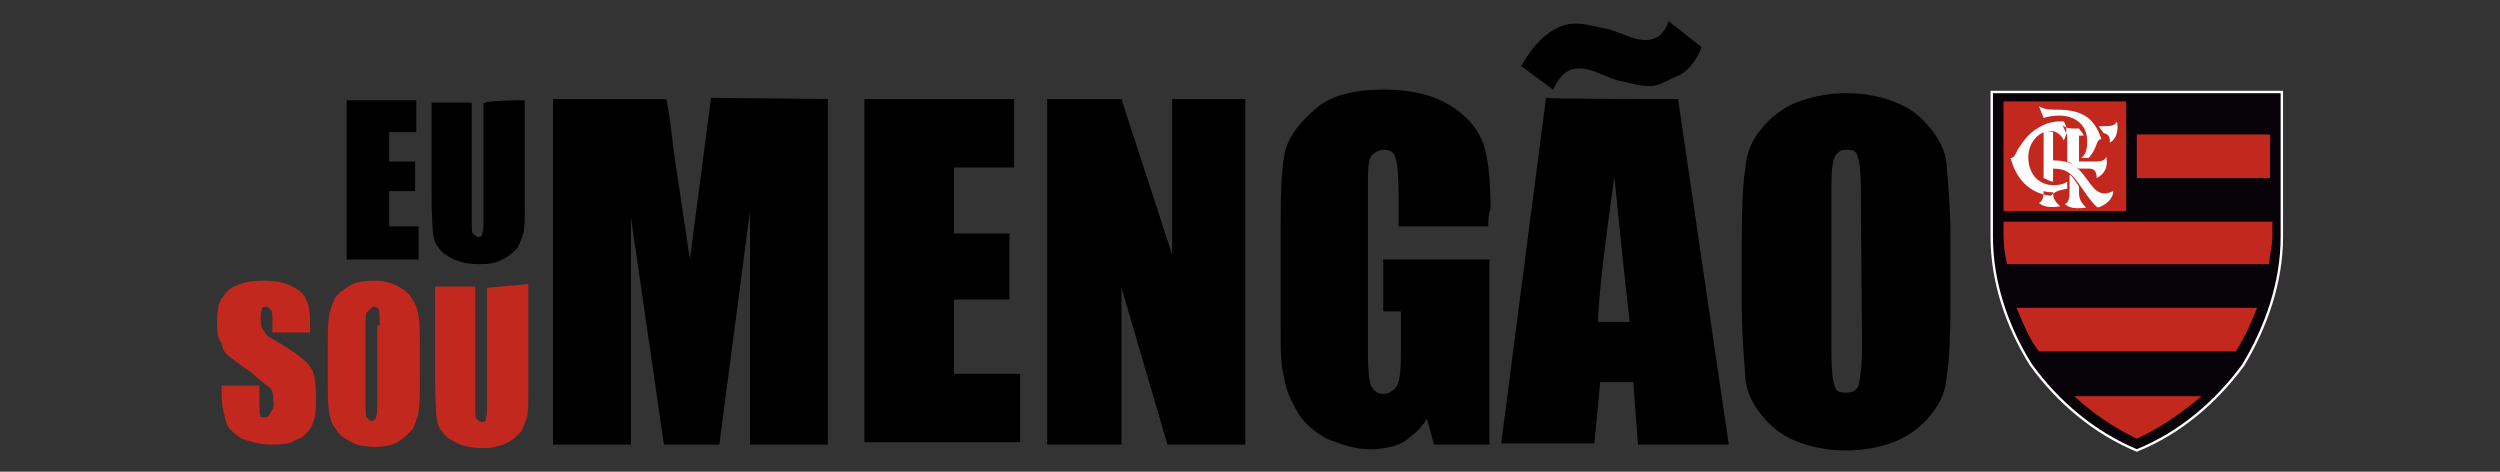 <?xml version="1.0" encoding="utf-8"?>
<!-- Generator: Adobe Illustrator 27.8.0, SVG Export Plug-In . SVG Version: 6.00 Build 0)  -->
<svg version="1.1" id="Capa_1" xmlns="http://www.w3.org/2000/svg" xmlns:xlink="http://www.w3.org/1999/xlink" x="0px" y="0px"
	 viewBox="0 0 212 40" style="enable-background:new 0 0 212 40;" xml:space="preserve">
<rect x="0" y="0" width="212" height="40" fill="#333333" stroke="none"/>
<style type="text/css">
	.st0{fill:#C3281E;}
	.st1{fill-rule:evenodd;clip-rule:evenodd;fill:#070308;stroke:#FFFFFF;stroke-width:0.204;}
	.st2{fill-rule:evenodd;clip-rule:evenodd;fill:#C3281E;}
	.st3{fill-rule:evenodd;clip-rule:evenodd;fill:#FFFFFF;}
</style>
<g>
	<g>
		<path d="M70.2,8.4v29.3h-6.6V17.9L61,37.7h-4.7l-2.8-19.3v19.3h-6.6V8.4h9.6c0.4,1.8,0.5,3.8,0.9,6.2l1.1,7.4l1.8-13.7L70.2,8.4
			L70.2,8.4z"/>
		<path d="M73.3,8.4H86v5.8h-5.1v5.6h4.7v5.6h-4.7v6.3h5.6v5.8H73.3V8.4z"/>
		<path d="M105.6,8.4v29.3H99l-3.9-13.3v13.3h-6.3V8.4h6.3l4.3,13.2V8.4H105.6z"/>
		<path d="M126.2,19.2h-7.6v-2.7c0-1.6-0.1-2.8-0.3-3.2c-0.1-0.4-0.4-0.6-1-0.6c-0.4,0-0.8,0.3-1,0.5c-0.3,0.4-0.3,1.3-0.3,2.8v14.1
			c0,1.3,0.1,2.2,0.3,2.7c0.3,0.4,0.5,0.6,1,0.6c0.5,0,0.9-0.3,1.1-0.6c0.3-0.4,0.4-1.4,0.4-2.8v-3.6h-1.5V22h9v15.7h-4.7l-0.6-2.2
			c-0.5,0.9-1.3,1.5-2,2c-0.8,0.4-1.8,0.6-2.8,0.6c-1.3,0-2.4-0.4-3.7-0.9c-1.1-0.6-2-1.4-2.5-2.3c-0.5-0.9-1-1.9-1.1-2.9
			c-0.3-0.9-0.3-2.4-0.3-4.4v-8.8c0-2.8,0.1-4.8,0.4-6.1c0.4-1.3,1.3-2.4,2.7-3.6c1.4-1.1,3.3-1.5,5.6-1.5c2.3,0,4.1,0.4,5.6,1.3
			c1.5,0.9,2.4,2,2.9,3.3c0.4,1.3,0.6,3,0.6,5.6C126.2,17.9,126.2,19.2,126.2,19.2z"/>
		<path d="M142.3,8.4l4.3,29.3h-7.7l-0.4-5.3h-2.8l-0.5,5.2h-7.9l3.8-29.3C131.2,8.4,142.3,8.4,142.3,8.4z M144.3,4
			c-0.5,1.3-1.3,2.2-2.2,2.5c-0.8,0.4-1.5,0.8-2.2,0.8c-0.9,0-1.8-0.3-2.8-0.5l-1.3-0.5c-0.9-0.4-1.5-0.5-1.9-0.5
			c-0.9,0-1.6,0.5-2.2,1.8L129,5.6c1.3-2.3,2.9-3.6,4.6-3.6c0.9,0,1.8,0.3,2.9,0.5l1.1,0.4c1,0.4,1.5,0.5,1.9,0.5c1,0,1.6-0.5,2-1.6
			L144.3,4z M138.2,27.3c-0.4-3.3-0.8-7.4-1.3-12.3c-0.8,5.6-1.3,9.8-1.4,12.3H138.2z"/>
		<path d="M165.4,25.5c0,3-0.1,5.1-0.3,6.3c-0.1,1.3-0.5,2.3-1.3,3.3c-0.8,1-1.8,1.8-3,2.3s-2.7,0.8-4.3,0.8c-1.5,0-3-0.3-4.2-0.8
			c-1.3-0.5-2.2-1.3-3-2.3c-0.8-1-1.3-2.2-1.3-3.3c-0.1-1.3-0.3-3.3-0.3-6.3v-4.9c0-3,0.1-5.1,0.3-6.3c0.1-1.3,0.5-2.3,1.3-3.3
			c0.8-1,1.8-1.8,3-2.3c1.3-0.5,2.7-0.8,4.3-0.8c1.5,0,3,0.3,4.2,0.8c1.3,0.5,2.2,1.3,3,2.3c0.8,1,1.3,2.2,1.3,3.3
			c0.1,1.3,0.3,3.3,0.3,6.3V25.5z M157.8,15.9c0-1.3-0.1-2.2-0.3-2.7c-0.1-0.4-0.4-0.5-0.9-0.5c-0.5,0-0.6,0.1-0.9,0.4
			c-0.3,0.4-0.4,1.3-0.4,2.8v13.7c0,1.6,0.1,2.8,0.3,3.2c0.1,0.4,0.4,0.5,1,0.5s0.9-0.3,1-0.6c0.1-0.4,0.3-1.5,0.3-3.3L157.8,15.9
			L157.8,15.9z"/>
	</g>
	<g>
		<g>
			<path d="M29.5,8.5h5.8v2.7H33v2.5h2.2v2.5H33v3h2.5V22h-6.1V8.5z"/>
			<path d="M44.5,8.5v9c0,1,0,1.8-0.1,2.2c-0.1,0.4-0.3,0.9-0.5,1.3c-0.4,0.4-0.8,0.8-1.3,1c-0.5,0.3-1.1,0.4-1.9,0.4
				c-0.8,0-1.5-0.1-2.2-0.4c-0.6-0.3-1.1-0.6-1.3-1c-0.4-0.4-0.4-0.9-0.5-1.3c0-0.4-0.1-1.4-0.1-3v-8H40v10c0,0.5,0,1,0.1,1.1
				s0.3,0.3,0.4,0.3c0.3,0,0.4-0.1,0.4-0.3c0.1-0.3,0.1-0.5,0.1-1.3V8.8C40.9,8.5,44.5,8.5,44.5,8.5z"/>
		</g>
		<g>
			<path class="st0" d="M26.3,28.2h-3.2v-1c0-0.4,0-0.8-0.1-0.9c-0.1-0.1-0.3-0.3-0.4-0.3c-0.3,0-0.4,0.1-0.4,0.3
				c-0.1,0.3-0.1,0.4-0.1,0.8c0,0.4,0.1,0.8,0.3,1c0.1,0.3,0.4,0.5,1,0.8c1.5,0.9,2.5,1.6,2.9,2.2c0.4,0.5,0.5,1.5,0.5,2.9
				c0,1-0.1,1.6-0.4,2.2c-0.3,0.4-0.6,0.9-1.3,1.1c-0.6,0.4-1.4,0.4-2.2,0.4c-0.9,0-1.8-0.3-2.4-0.5c-0.6-0.4-1.1-0.8-1.3-1.3
				c-0.1-0.5-0.4-1.3-0.4-2.3v-0.9h3.2v1.6c0,0.5,0,0.8,0.1,1c-0.1,0,0,0.1,0.3,0.1s0.4-0.1,0.5-0.3c0.1-0.3,0.3-0.4,0.3-0.8
				c0-0.8-0.1-1.3-0.4-1.5s-0.8-0.6-1.6-1.3c-0.9-0.6-1.4-1-1.8-1.3c-0.4-0.3-0.5-0.6-0.6-1.1c-0.3-0.3-0.4-0.9-0.4-1.6
				c0-1,0.1-1.8,0.4-2.2c0.3-0.4,0.6-0.9,1.3-1.1c0.6-0.3,1.4-0.4,2.2-0.4c0.9,0,1.6,0.1,2.3,0.4c0.6,0.3,1.1,0.6,1.3,1.1
				c0.3,0.4,0.4,1.3,0.4,2.2v0.6H26.3z"/>
			<path class="st0" d="M35.6,32c0,1.3,0,2.3-0.1,2.9c-0.1,0.5-0.3,1.1-0.5,1.5c-0.4,0.4-0.8,0.8-1.3,1.1c-0.5,0.3-1.3,0.4-2,0.4
				c-0.6,0-1.3-0.1-1.9-0.4c-0.5-0.3-1-0.5-1.3-1.1c-0.4-0.4-0.5-1-0.6-1.5c-0.1-0.5-0.1-1.5-0.1-2.9v-2.3c0-1.3,0-2.3,0.1-2.9
				c0.1-0.5,0.3-1.1,0.5-1.5s0.8-0.8,1.3-1.1c0.5-0.3,1.3-0.4,2-0.4c0.6,0,1.3,0.1,1.9,0.4c0.5,0.3,1,0.5,1.3,1.1
				c0.4,0.5,0.5,1,0.6,1.5c0.1,0.5,0.1,1.5,0.1,2.9V32z M32.2,27.5c0-0.6,0-1-0.1-1.3C31.9,26,31.8,26,31.7,26s-0.4,0.3-0.5,0.4
				C31,26.5,31,26.9,31,27.7V34c0,0.8,0,1.3,0.1,1.4c0.1,0.1,0.3,0.3,0.4,0.3s0.4-0.1,0.4-0.4C32,35,32,34.7,32,33.8v-6.2H32.2z"/>
			<path class="st0" d="M44.8,24.1v9c0,1,0,1.8-0.1,2.2c-0.1,0.4-0.3,0.9-0.5,1.3c-0.4,0.4-0.8,0.8-1.3,1C42.4,37.8,41.8,38,41,38
				c-0.8,0-1.5-0.1-2.2-0.4c-0.6-0.3-1.1-0.6-1.3-1c-0.4-0.4-0.4-0.9-0.5-1.3c0-0.4-0.1-1.4-0.1-3v-8h3.4v10.1c0,0.5,0,1,0.1,1.1
				c0.1,0.1,0.3,0.3,0.4,0.3c0.3,0,0.4-0.1,0.4-0.3c0.1-0.3,0.1-0.5,0.1-1.3v-9.8L44.8,24.1L44.8,24.1z"/>
		</g>
	</g>
	<g>
		<path id="path4-9_00000077318142664023925100000006079027428816312475_" class="st1" d="M181.2,38.2c3.7-1.5,6.7-4.1,9-7.2
			c2-3.3,3.3-7.1,3.3-10.9V7.8h-12.3h-12.3v12.3c0,3.8,1.3,7.6,3.3,10.8C174.5,34.1,177.6,36.7,181.2,38.2z"/>
		<path id="path6-7_00000004547392275561605630000006517973813308375173_" class="st2" d="M180.3,8.6h-10.4v9.3h10.4V8.6z
			 M192.5,11.4h-11.3v3.7h11.3V11.4z M172.9,29.8h16.7c0.8-1.3,1.3-2.4,1.8-3.7H171C171.6,27.5,172.1,28.8,172.9,29.8z M169.9,18.8
			v1.1c0,0.9,0.1,1.6,0.3,2.5h22.2c0.1-0.9,0.3-1.6,0.3-2.5v-1.1H169.9z M181.2,37.2c2-0.9,3.8-2.2,5.5-3.6h-10.8
			C177.4,35,179.3,36.3,181.2,37.2z"/>
		<path id="path8-1_00000078741658123107447900000001291325443566895760_" class="st3" d="M175.3,16v-0.6c-0.4,0.3-0.9,0.3-1.3,0.3
			c-1.3-0.1-2-1.1-2-2.4c0-1.1,0.8-2.2,1.9-2.2c0.4,0,0.9,0.3,1.1,0.8c0.3-0.4,0.3-1.3,0-1.6c-0.1,0-0.3,0-0.4,0
			c-0.4,0-0.9,0.1-1.3,0.3c-0.9,0.4-1.5,1-2,1.8c-0.4,0.5-0.4,1-0.8,1c0.4,1.6,1.5,3,3.4,3.2C174.4,16.1,174.9,16.1,175.3,16
			L175.3,16z M174.6,9.8c1.4,0,2.4,0.8,2.4,2.2c0,0.5-0.1,1.1-0.5,1.4h0.6c0.8-0.8,0.6-1.6,1.1-1.6c-0.6-1.8-1.6-2.5-3.8-2.5
			c-0.6,0-1,0-1.5-0.3l0.4,1C173.6,9.9,174.1,9.8,174.6,9.8L174.6,9.8z M174.1,16.3c-0.3,0-0.5,0-0.8-0.1c0,0.5-0.1,0.9-0.4,1
			c0.4,0.4,1.1,0.4,1.8,0.3C174.3,17.1,174.1,16.9,174.1,16.3L174.1,16.3z M178.6,13.3c-0.1,0.3-0.4,0.4-0.9,0.4h-1.4v-2.2h0.4
			c-0.1-0.3-0.3-0.4-0.4-0.6H176c-0.4,0-0.8,0-1.1-0.3l0.4,0.9v2.2c0.4,0.1,0.6,0.4,1,0.6h0.9c0.5,0,0.6,0.4,0.6,0.8
			C178.8,14.6,178.7,13.6,178.6,13.3z M176.3,16.3v-0.5c-0.3-0.4-0.5-0.8-0.8-1v1.5c0,0.5-0.1,0.9-0.4,1c0.4,0.4,1.1,0.4,1.8,0.3
			C176.4,17.1,176.3,16.8,176.3,16.3z M179.5,10.3c-0.1,0.3-0.4,0.4-1,0.4h-0.5c0.1,0.3,0.3,0.4,0.4,0.6c0.4,0,0.6,0.5,0.5,0.8
			C179.7,11.7,179.6,10.5,179.5,10.3z M177.6,16c-0.4-0.4-0.9-1.3-1.6-1.9c-0.5-0.4-1.3-0.5-1.9-0.5v-2.4c-0.4-0.1-0.5-0.1-0.8,0
			v3.9c0.3,0.1,0.5,0.3,0.8,0.3v-1.1c1,0,1.4,0.3,1.9,0.9c0.5,0.6,1.3,2,1.9,2.4c0.4-0.1,1.3-0.6,1.3-1.4
			C178.6,16.5,178.1,16.5,177.6,16L177.6,16z"/>
	</g>
</g>
</svg>
